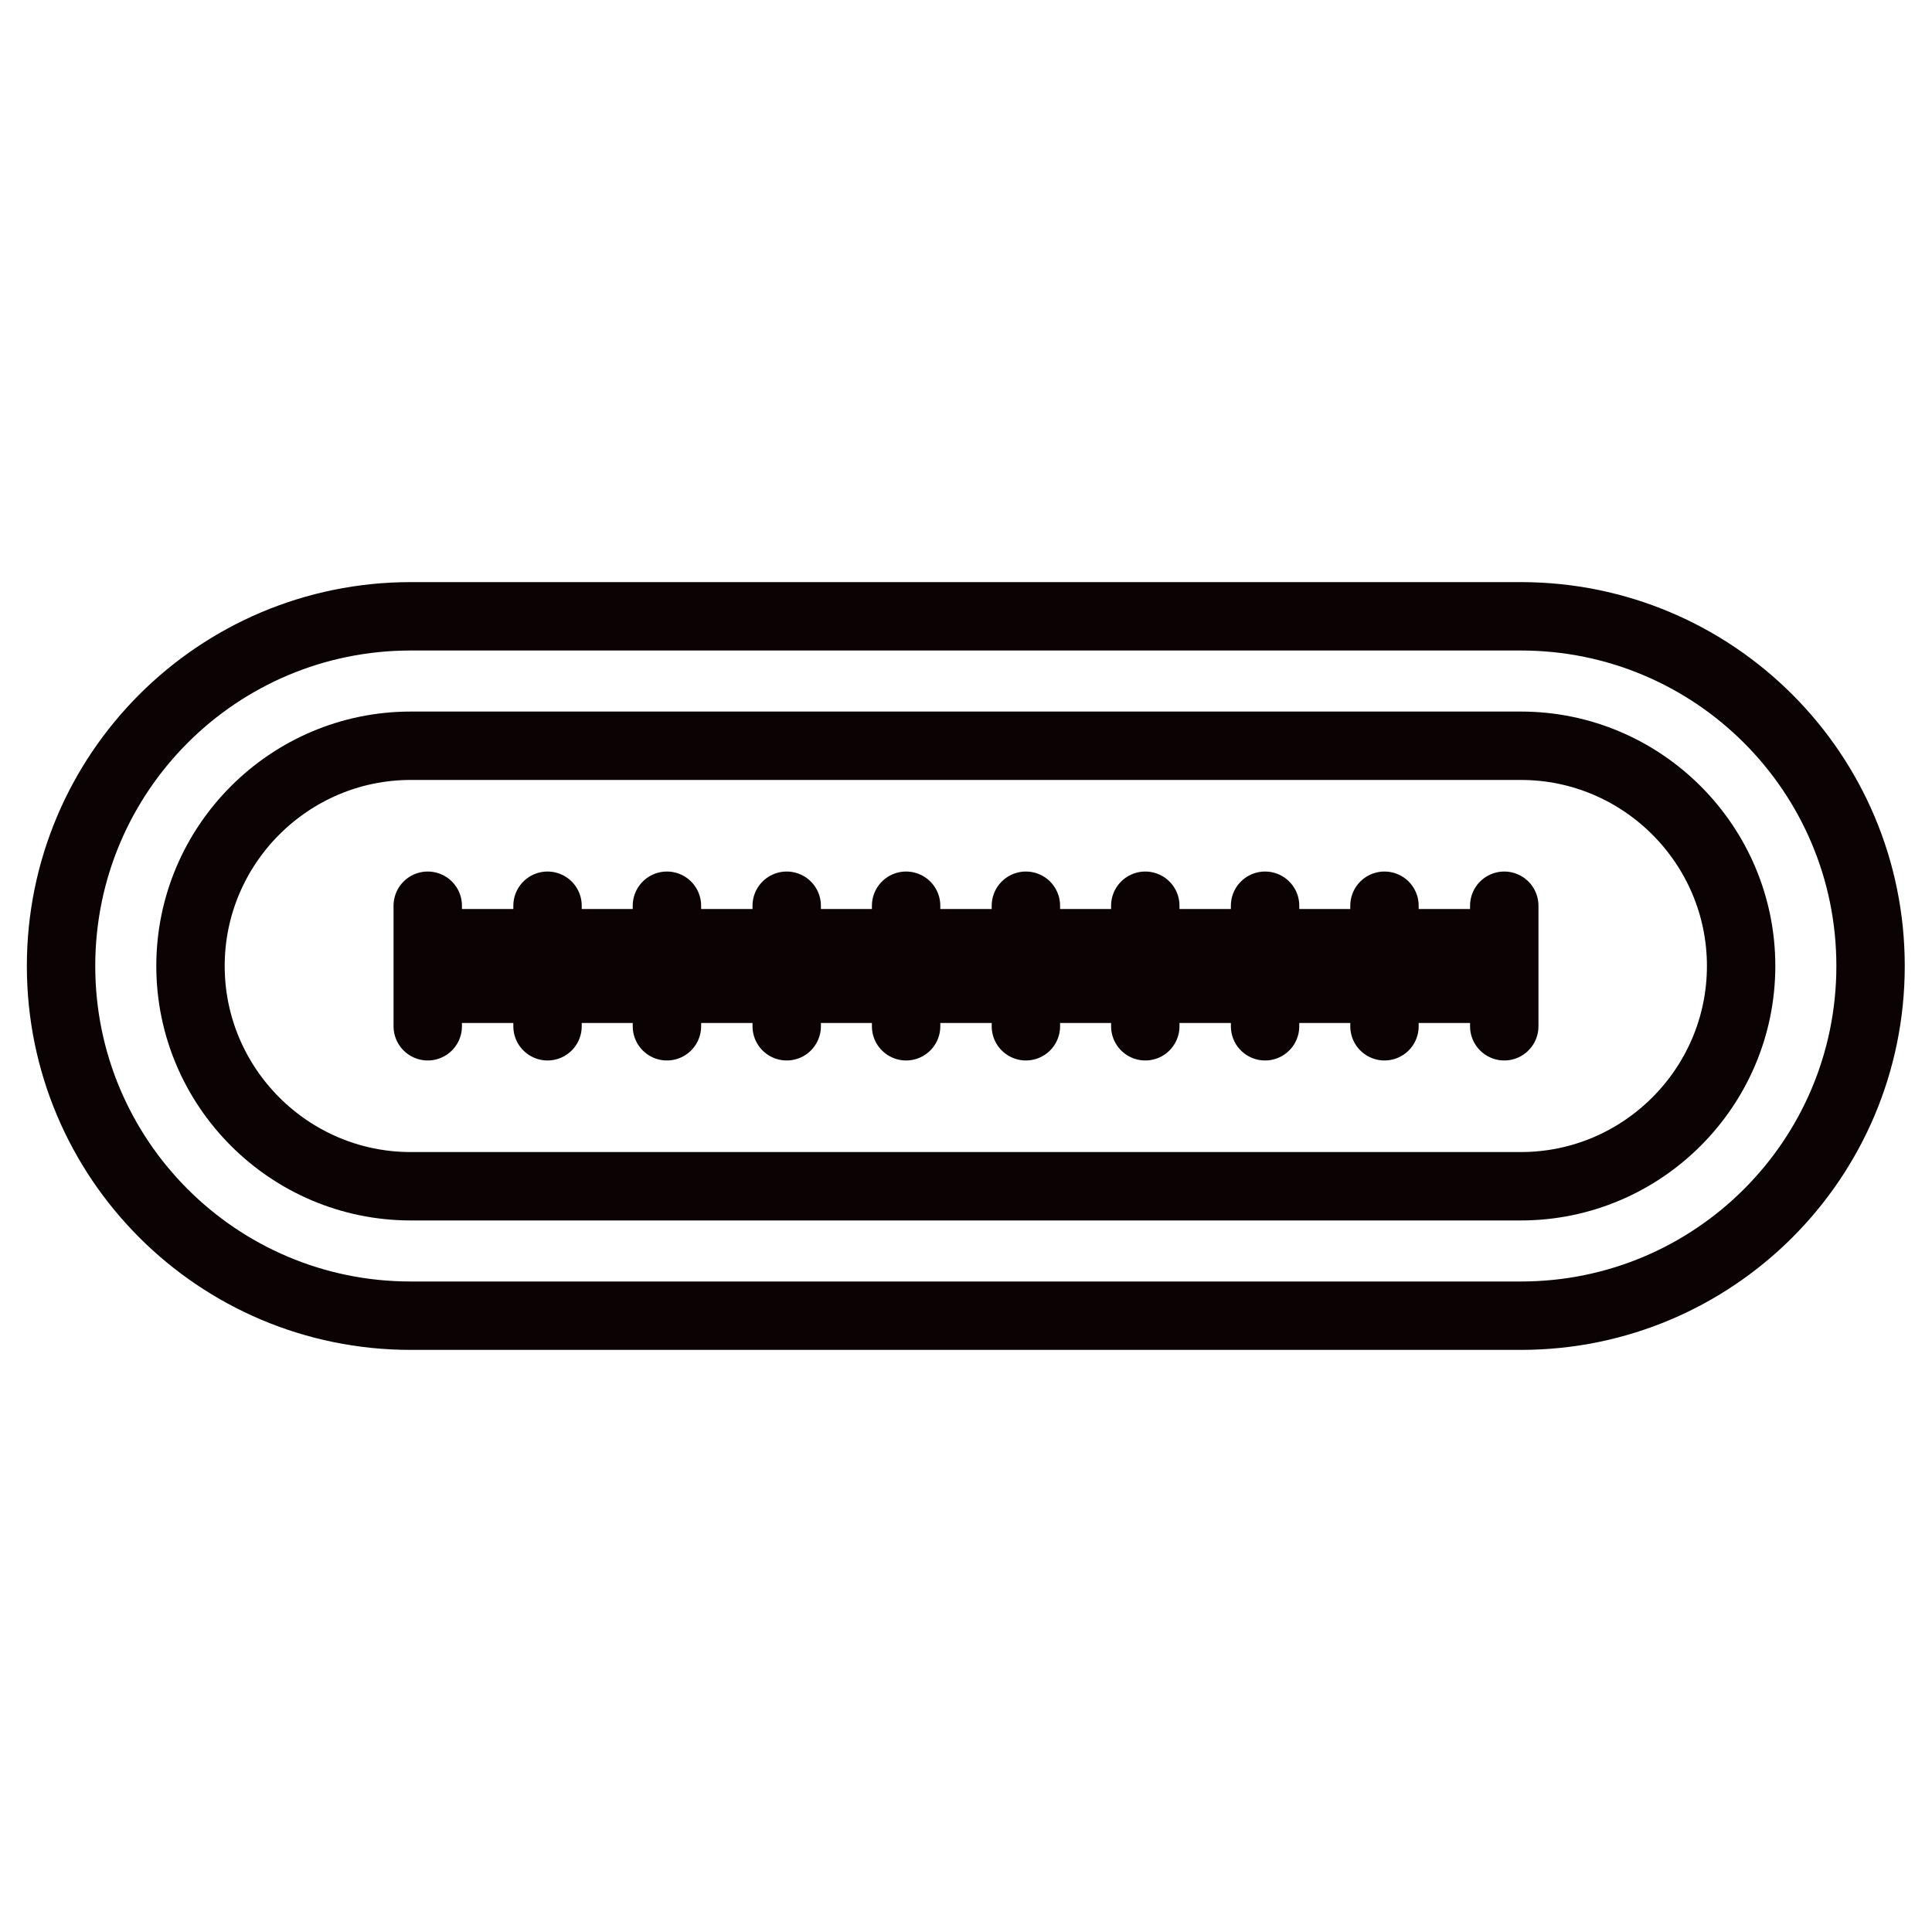 <?xml version="1.0" encoding="utf-8"?>
<!-- Generator: Adobe Illustrator 27.1.1, SVG Export Plug-In . SVG Version: 6.00 Build 0)  -->
<svg version="1.1" id="Layer_1" xmlns="http://www.w3.org/2000/svg" xmlns:xlink="http://www.w3.org/1999/xlink" x="0px" y="0px"
	 viewBox="0 0 500 500" style="enable-background:new 0 0 500 500;" xml:space="preserve">
<style type="text/css">
	.st0{fill:none;stroke:#0B0204;stroke-width:17.7;stroke-linecap:round;stroke-linejoin:round;stroke-miterlimit:10;}
	.st1{fill:none;stroke:#0B0204;stroke-width:29.5;stroke-linejoin:round;stroke-miterlimit:10;}
</style>
<g>
	<path class="st0" d="M484.1,250c0,50-40.5,90.5-90.5,90.5H106.3c-50,0-90.5-40.5-90.5-90.5l0,0c0-50,40.5-90.5,90.5-90.5h287.3
		C443.6,159.5,484.1,200,484.1,250L484.1,250z"/>
	<path class="st0" d="M106.3,307c-31.4,0-57-25.6-57-57s25.6-57,57-57h287.3c31.4,0,57,25.6,57,57s-25.6,57-57,57H106.3z"/>
	<line class="st1" x1="110.9" y1="250" x2="389.1" y2="250"/>
	<g>
		<line class="st0" x1="110.7" y1="234.4" x2="110.7" y2="265.6"/>
		<line class="st0" x1="141.7" y1="234.4" x2="141.7" y2="265.6"/>
		<line class="st0" x1="172.6" y1="234.4" x2="172.6" y2="265.6"/>
		<line class="st0" x1="203.6" y1="234.4" x2="203.6" y2="265.6"/>
		<line class="st0" x1="234.5" y1="234.4" x2="234.5" y2="265.6"/>
		<line class="st0" x1="265.5" y1="234.4" x2="265.5" y2="265.6"/>
		<line class="st0" x1="296.4" y1="234.4" x2="296.4" y2="265.6"/>
		<line class="st0" x1="327.4" y1="234.4" x2="327.4" y2="265.6"/>
		<line class="st0" x1="358.3" y1="234.4" x2="358.3" y2="265.6"/>
		<line class="st0" x1="389.3" y1="234.4" x2="389.3" y2="265.6"/>
	</g>
</g>
</svg>
